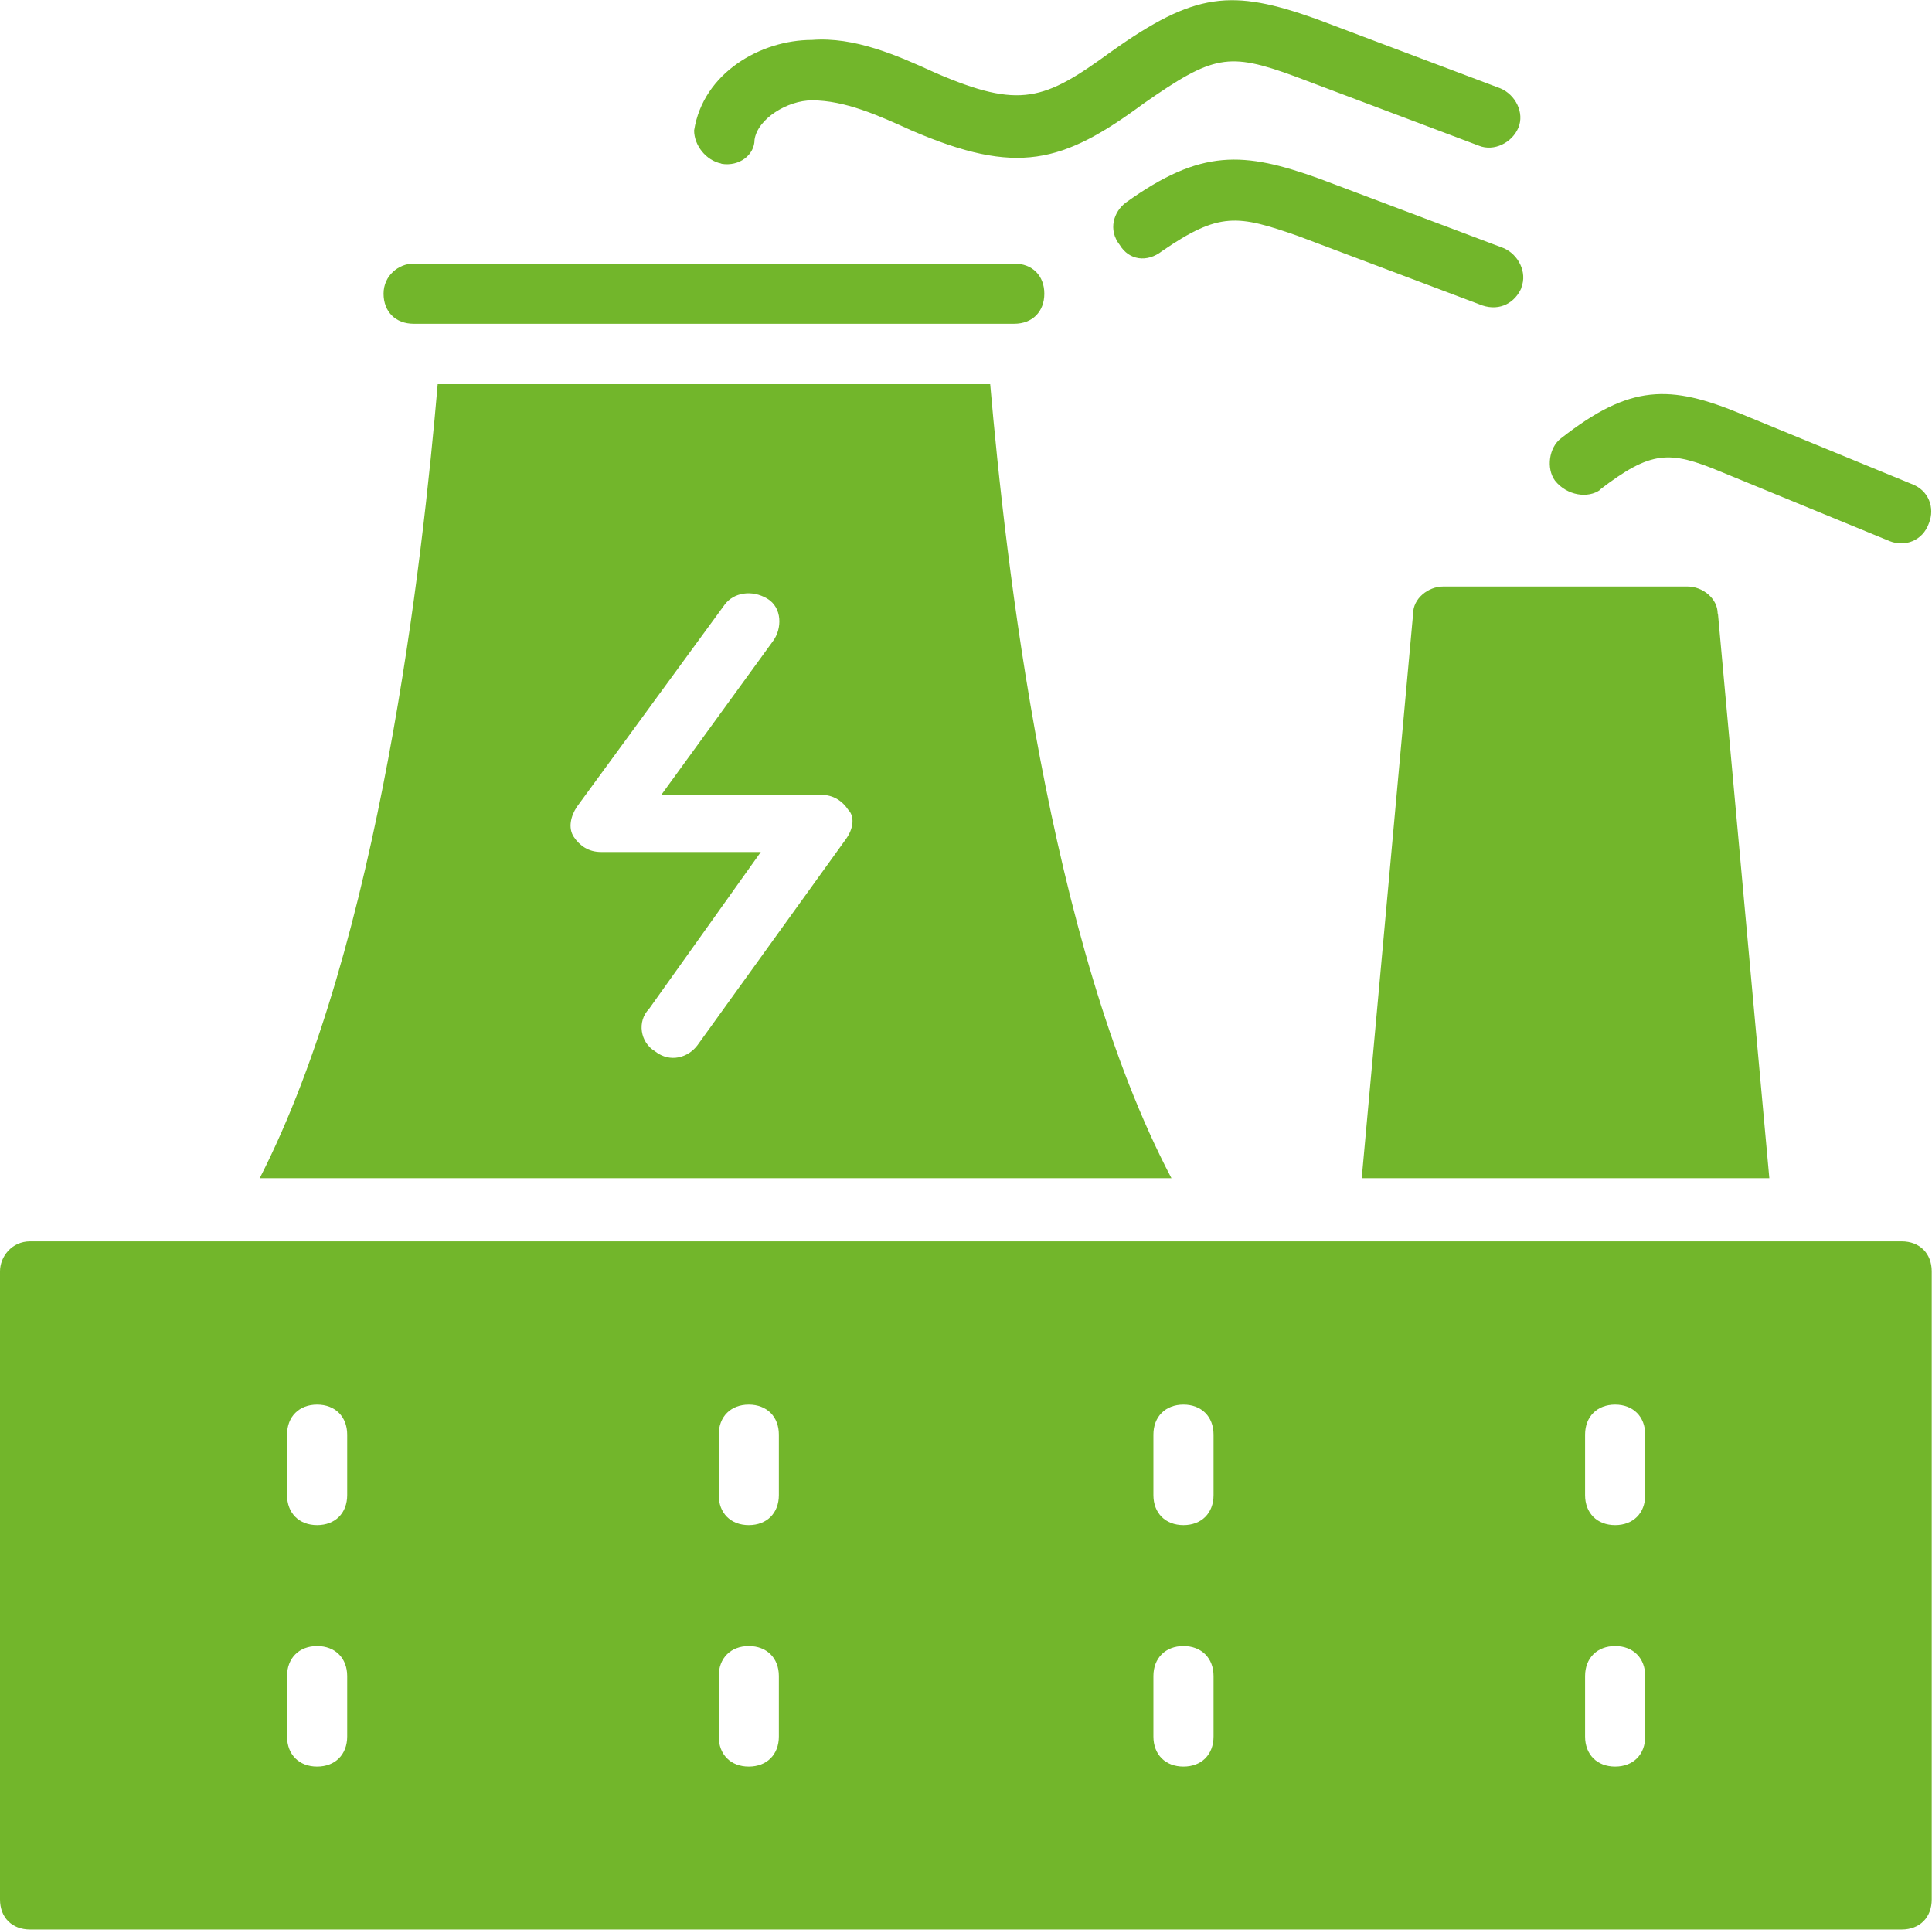 <?xml version="1.0" encoding="UTF-8"?>
<svg id="Ebene_2" data-name="Ebene 2" xmlns="http://www.w3.org/2000/svg" viewBox="0 0 70.67 70.58">
  <defs>
    <style>
      .cls-1 {
        fill: #72b62b;
        stroke-width: 0px;
      }
    </style>
  </defs>
  <g id="Ebene_1-2" data-name="Ebene 1">
    <g>
      <path class="cls-1" d="m69.56,45.4H1.1c-.66,0-1.1.55-1.1,1.1v22.97c0,.66.44,1.1,1.1,1.1h68.46c.66,0,1.1-.44,1.1-1.1v-22.97c0-.66-.44-1.1-1.1-1.1ZM12.7,63.51c0,.66-.44,1.1-1.1,1.1s-1.1-.44-1.1-1.1v-2.21c0-.66.44-1.1,1.1-1.1s1.1.44,1.1,1.1v2.21Zm0-8.83c0,.66-.44,1.1-1.1,1.1s-1.1-.44-1.1-1.1v-2.21c0-.66.44-1.1,1.1-1.1s1.1.44,1.1,1.1v2.21Zm15.79,8.83c0,.66-.44,1.1-1.1,1.1s-1.1-.44-1.1-1.1v-2.21c0-.66.44-1.1,1.1-1.1s1.1.44,1.1,1.1v2.21Zm0-8.83c0,.66-.44,1.1-1.1,1.1s-1.1-.44-1.1-1.1v-2.21c0-.66.44-1.1,1.1-1.1s1.1.44,1.1,1.1v2.21Zm15.9,8.83c0,.66-.44,1.1-1.1,1.1s-1.1-.44-1.1-1.1v-2.21c0-.66.44-1.1,1.1-1.1s1.1.44,1.1,1.1v2.21Zm0-8.83c0,.66-.44,1.1-1.1,1.1s-1.1-.44-1.1-1.1v-2.21c0-.66.44-1.1,1.1-1.1s1.1.44,1.1,1.1v2.21Zm15.79,8.83c0,.66-.44,1.1-1.1,1.1s-1.1-.44-1.1-1.1v-2.21c0-.66.44-1.1,1.1-1.1s1.1.44,1.1,1.1v2.21Zm0-8.83c0,.66-.44,1.1-1.1,1.1s-1.1-.44-1.1-1.1v-2.21c0-.66.44-1.1,1.1-1.1s1.1.44,1.1,1.1v2.21Z"/>
      <path class="cls-1" d="m36.22,14.05h-20.21c-.55,6.4-2.1,20.43-6.51,29.04h33.35c-4.53-8.61-6.07-22.64-6.63-29.04Zm-5.3,16.67l-5.41,7.51c-.33.44-.99.66-1.55.22-.55-.33-.66-1.1-.22-1.55l4.09-5.74h-5.85c-.44,0-.77-.22-.99-.55-.22-.33-.11-.77.11-1.1l5.41-7.4c.33-.44.99-.55,1.55-.22s.55,1.1.22,1.55l-4.09,5.63h5.85c.44,0,.77.22.99.55.22.22.22.66-.11,1.1Z"/>
      <path class="cls-1" d="m15.13,11.84h21.97c.66,0,1.1-.44,1.1-1.1s-.44-1.1-1.1-1.1H15.13c-.55,0-1.1.44-1.1,1.1s.44,1.1,1.1,1.1Z"/>
      <path class="cls-1" d="m26.39,5.99c.66.11,1.21-.33,1.21-.88.11-.77,1.21-1.44,2.1-1.44,1.21,0,2.43.55,3.64,1.1,3.86,1.66,5.52,1.21,8.5-.99,2.54-1.77,3.09-1.88,5.52-.99l6.74,2.54c.55.22,1.21-.11,1.44-.66s-.11-1.21-.66-1.44l-6.74-2.54c-3.09-1.1-4.42-.99-7.51,1.21-2.43,1.77-3.31,2.1-6.4.77-1.44-.66-2.98-1.33-4.53-1.21-1.88,0-3.98,1.21-4.31,3.31,0,.55.44,1.1.99,1.21Z"/>
      <path class="cls-1" d="m55.65,10.51c.22-.55-.11-1.21-.66-1.44l-6.74-2.54c-2.76-.99-4.31-1.1-7.07.88-.44.33-.66.99-.22,1.55.33.55.99.66,1.55.22,2.1-1.44,2.76-1.32,4.97-.55l6.74,2.54c.66.22,1.21-.11,1.44-.66Z"/>
      <path class="cls-1" d="m58.52,17.91c1.88-1.44,2.54-1.44,4.42-.66l6.18,2.54c.55.22,1.21,0,1.44-.66.22-.55,0-1.21-.66-1.44l-6.18-2.54c-2.65-1.1-4.09-1.1-6.62.88-.44.33-.55,1.1-.22,1.55.44.55,1.21.66,1.66.33Z"/>
      <path class="cls-1" d="m62.83,22.44c0-.55-.55-.99-1.1-.99h-8.94c-.55,0-1.1.44-1.1.99l-1.88,20.65h14.91l-1.88-20.65Z"/>
    </g>
  </g>
</svg>